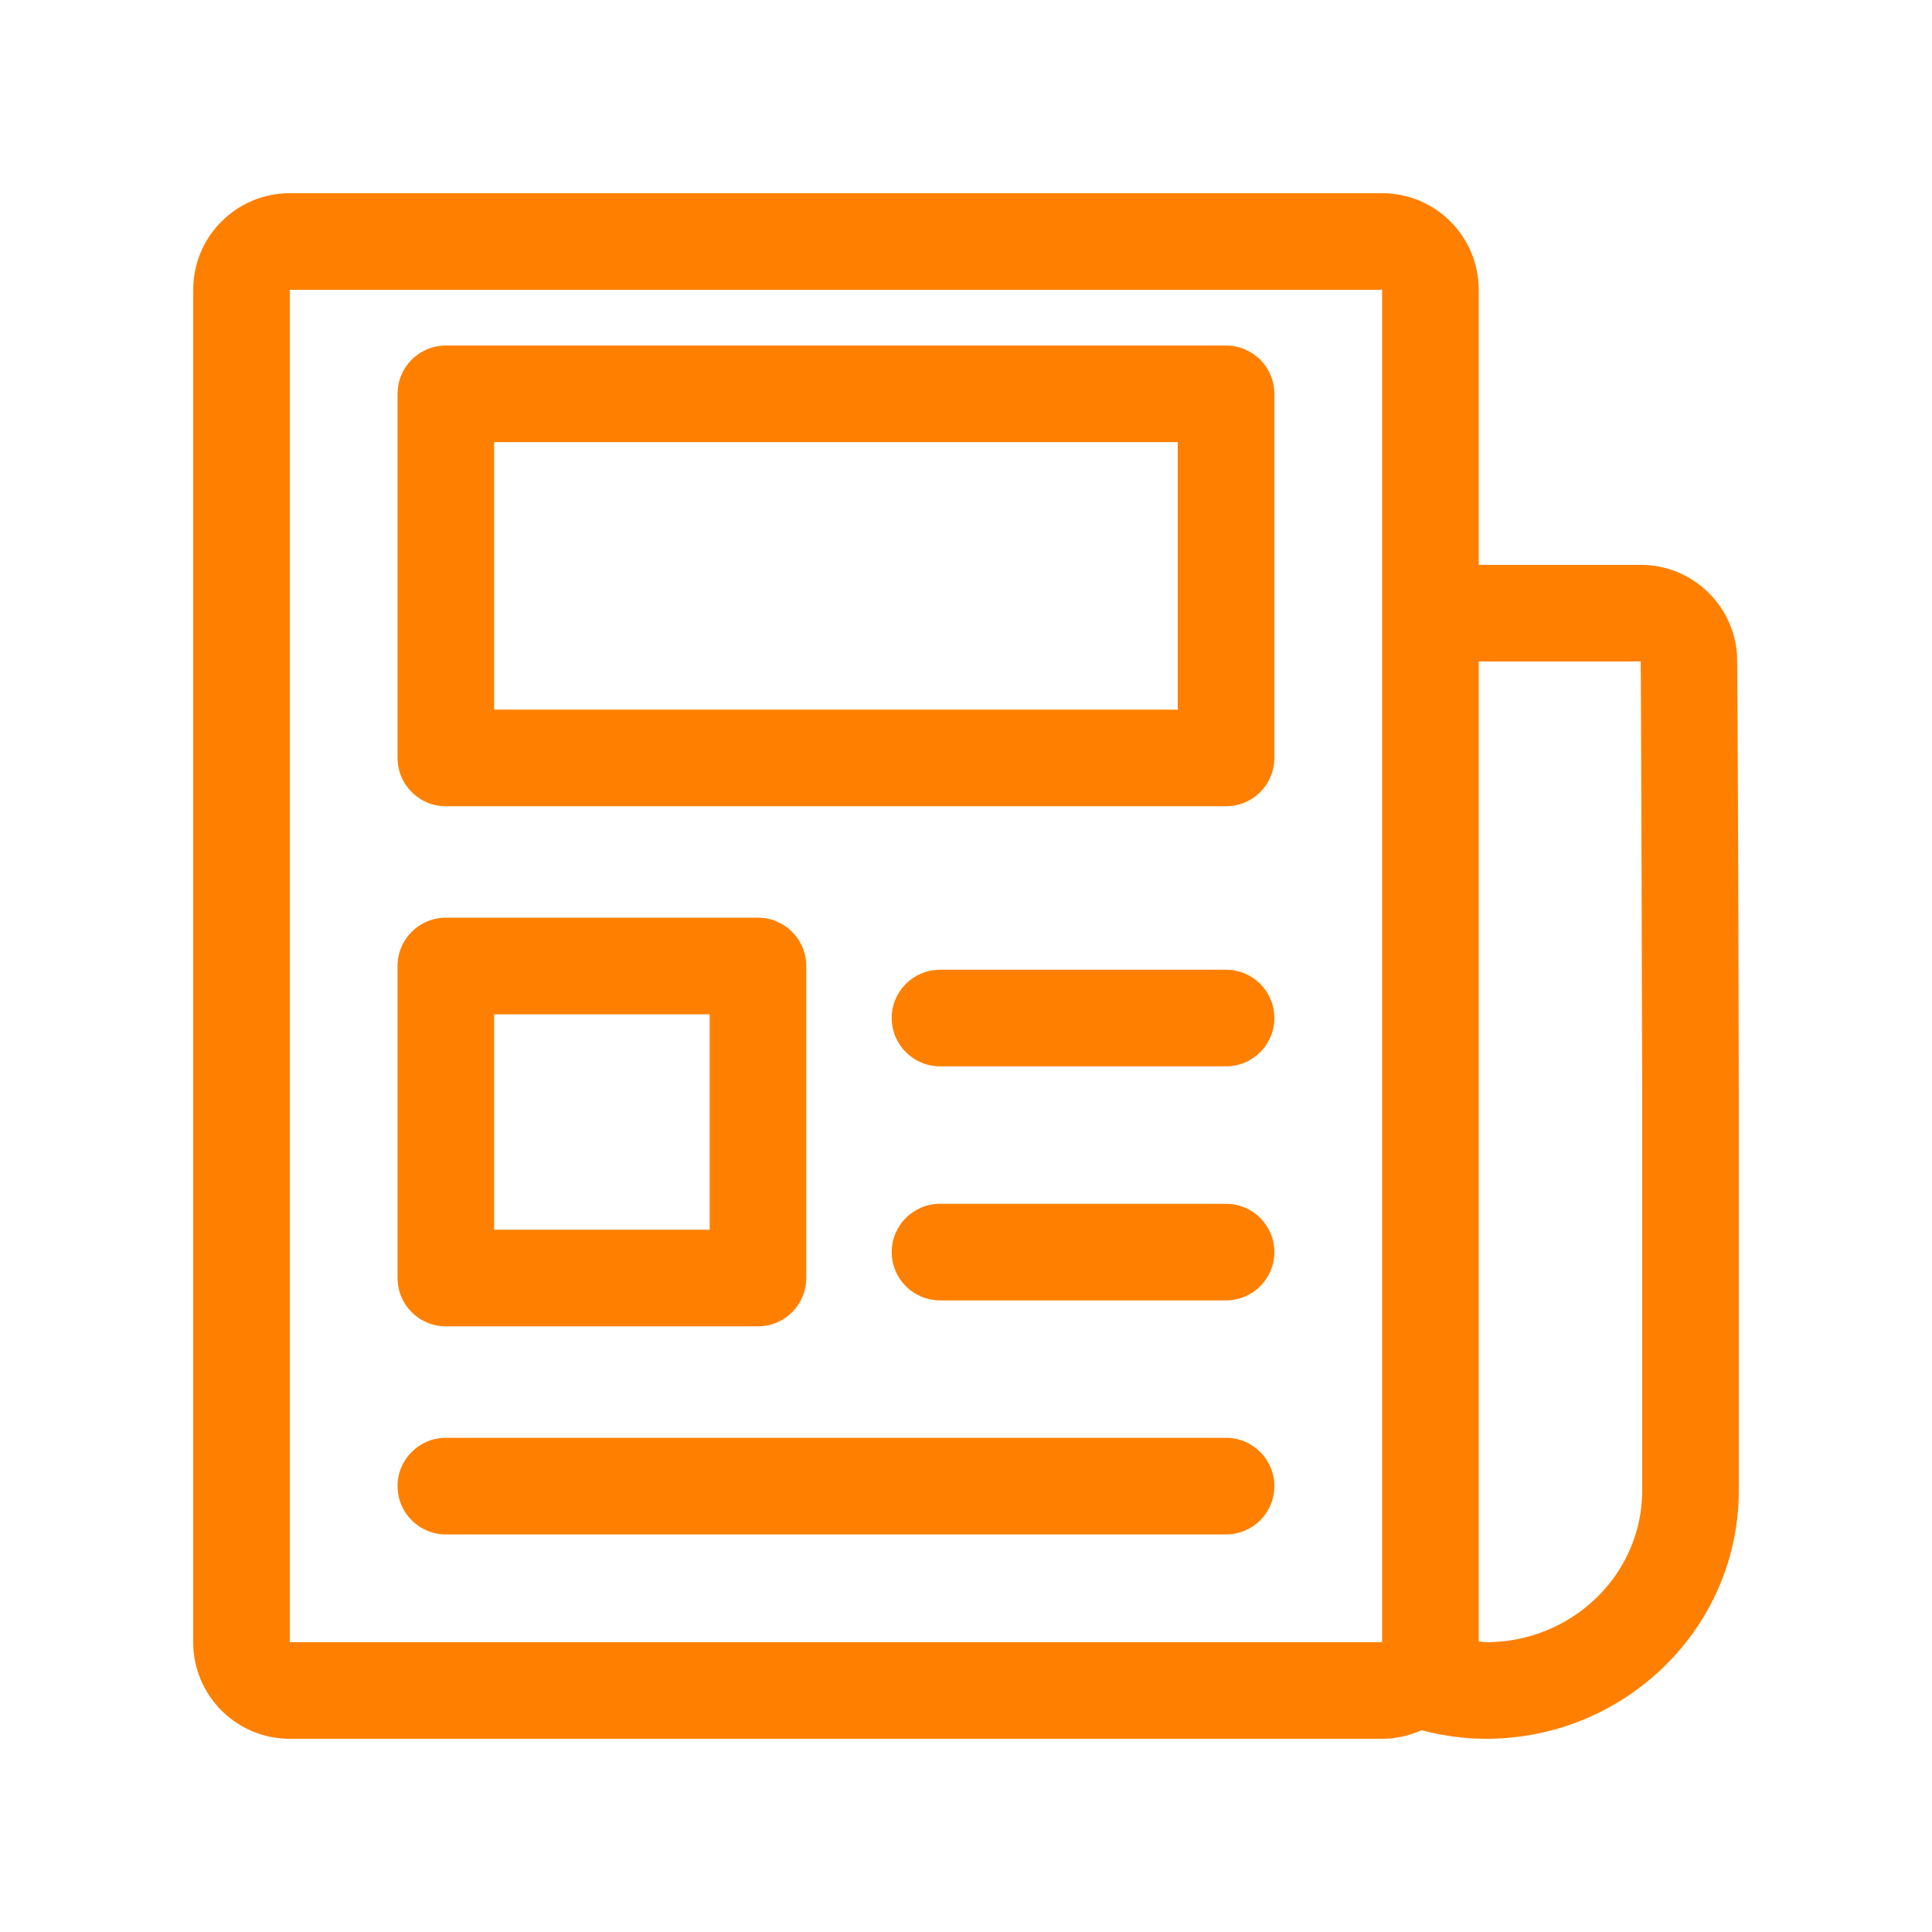 <?xml version="1.0" encoding="utf-8"?>
<!-- Generator: Adobe Illustrator 16.0.0, SVG Export Plug-In . SVG Version: 6.00 Build 0)  -->
<!DOCTYPE svg PUBLIC "-//W3C//DTD SVG 1.1//EN" "http://www.w3.org/Graphics/SVG/1.1/DTD/svg11.dtd">
<svg version="1.1" id="圖層_1" xmlns="http://www.w3.org/2000/svg" xmlns:xlink="http://www.w3.org/1999/xlink" x="0px" y="0px"
	 width="60px" height="60px" viewBox="0 0 60 60" enable-background="new 0 0 60 60" xml:space="preserve">
<g id="bg" display="none">
	<circle display="inline" fill="#941B0C" cx="50" cy="50" r="30"/>
</g>
<g id="gwdesign_3_" display="none">
	<g id="_x31__1_" display="inline">
		<circle fill="#ED6C00" cx="50" cy="50" r="30"/>
	</g>
	<g id="_x33__1_" display="inline">
		<g>
			<path fill="#FFFFFF" d="M71.307,65.501c2.645-1.004,4.534-3.545,4.534-6.533c0-3.882-3.136-7.008-7.004-7.008
				c-3.875,0-7.019,3.126-7.019,7.008c0,2.988,1.895,5.529,4.543,6.533c-3.606,0.894-6.258,3.649-6.258,6.954v1.743
				c0,1.823,3.91,3.302,8.727,3.302c4.824,0,8.727-1.479,8.727-3.302v-1.743C77.557,69.15,74.911,66.395,71.307,65.501z
				 M64.574,58.968c0-2.343,1.912-4.252,4.263-4.252c2.343,0,4.248,1.909,4.248,4.252s-1.905,4.248-4.248,4.248
				C66.486,63.216,64.574,61.311,64.574,58.968z M74.8,73.6c-0.718,0.424-2.728,1.146-5.97,1.146c-3.24,0-5.253-0.723-5.971-1.146
				v-1.143c0-2.458,2.732-4.532,5.971-4.532c3.293,0,5.97,2.035,5.97,4.532V73.6z"/>
			<path fill="#FFFFFF" d="M52.465,65.498c2.651-1.001,4.547-3.542,4.547-6.534c0-3.882-3.137-7.011-7.012-7.011
				s-7.016,3.129-7.016,7.011c0,2.992,1.897,5.533,4.547,6.534c-3.609,0.895-6.258,3.652-6.258,6.957v1.743
				c0,1.823,3.904,3.302,8.727,3.302c4.818,0,8.727-1.479,8.727-3.302v-1.743C58.727,69.15,56.078,66.393,52.465,65.498z
				 M45.741,58.964c0-2.347,1.911-4.255,4.259-4.255s4.255,1.908,4.255,4.255c0,2.343-1.907,4.248-4.255,4.248
				S45.741,61.307,45.741,58.964z M55.971,73.596c-0.718,0.428-2.729,1.148-5.971,1.148c-3.243,0-5.253-0.723-5.971-1.148v-1.141
				c0-2.458,2.734-4.532,5.971-4.532s5.971,2.074,5.971,4.532V73.596z"/>
			<path fill="#FFFFFF" d="M50,47.646h25.719c0.762,0,1.379-0.616,1.379-1.377V24.226c0-0.761-0.617-1.378-1.379-1.378H50
				c-0.762,0-1.378,0.617-1.378,1.378V46.27C48.622,47.03,49.238,47.646,50,47.646z M51.378,25.604h22.963v19.289H51.378V25.604z"/>
			<path fill="#FFFFFF" d="M70.207,28.818H55.512c-0.507,0-0.919,0.412-0.919,0.918c0,0.506,0.412,0.919,0.919,0.919h14.695
				c0.506,0,0.919-0.413,0.919-0.919C71.126,29.23,70.713,28.818,70.207,28.818z"/>
			<path fill="#FFFFFF" d="M70.207,39.84H55.512c-0.507,0-0.919,0.413-0.919,0.919c0,0.507,0.412,0.918,0.919,0.918h14.695
				c0.506,0,0.919-0.411,0.919-0.918C71.126,40.253,70.713,39.84,70.207,39.84z"/>
			<path fill="#FFFFFF" d="M70.207,34.329H55.512c-0.507,0-0.919,0.412-0.919,0.919c0,0.506,0.412,0.918,0.919,0.918h14.695
				c0.506,0,0.919-0.412,0.919-0.918C71.126,34.741,70.713,34.329,70.207,34.329z"/>
			<path fill="#FFFFFF" d="M33.639,65.498c0.646-0.244,1.238-0.582,1.776-0.994c0.039-0.027,0.075-0.064,0.118-0.094
				c0.514-0.412,0.979-0.883,1.359-1.42c0.004-0.008,0.012-0.012,0.019-0.021c0.358-0.517,0.639-1.091,0.851-1.692
				c0.047-0.129,0.082-0.254,0.118-0.383c0.181-0.617,0.306-1.256,0.306-1.933c0-0.356-0.055-0.707-0.104-1.051
				c3.229-0.538,5.488-1.761,5.488-3.185v-10.86c0-3.401-2.646-6.255-6.293-7.273c2.619-1.118,4.455-3.717,4.455-6.745
				c0-4.068-3.287-7.348-7.349-7.348c-4.058,0-7.348,3.279-7.348,7.348c0,3.024,1.837,5.623,4.46,6.745
				c-3.649,1.021-6.297,3.872-6.297,7.273V54.73c0,0.136,0.064,0.266,0.107,0.396c-0.323,0.491-0.563,1.033-0.754,1.602
				c-0.046,0.133-0.086,0.262-0.122,0.395c-0.165,0.589-0.275,1.199-0.275,1.841c0,0.675,0.125,1.31,0.305,1.927
				c0.036,0.133,0.071,0.26,0.118,0.39c0.216,0.604,0.491,1.177,0.854,1.692c0.003,0.006,0.011,0.01,0.014,0.02
				c0.384,0.538,0.851,1.004,1.363,1.417c0.04,0.03,0.076,0.067,0.119,0.097c0.538,0.412,1.126,0.75,1.772,0.994
				c-3.609,0.895-6.258,3.65-6.258,6.957v1.747c0,1.817,3.907,3.298,8.726,3.298c4.818,0,8.727-1.479,8.727-3.298v-1.747
				C39.896,69.15,37.248,66.393,33.639,65.498z M29.039,62.561c-0.219-0.134-0.438-0.26-0.632-0.429
				c-0.172-0.149-0.322-0.319-0.47-0.495c-0.183-0.215-0.337-0.447-0.474-0.699c-0.09-0.168-0.19-0.336-0.255-0.517
				c-0.172-0.459-0.298-0.94-0.298-1.457c0-0.521,0.126-1.005,0.298-1.464c0.054-0.15,0.129-0.29,0.201-0.432
				c0.703-1.385,2.103-2.359,3.76-2.359c2.347,0,4.261,1.908,4.261,4.255c0,0.527-0.127,1.026-0.307,1.493
				c-0.055,0.145-0.129,0.275-0.2,0.412c-0.153,0.302-0.345,0.574-0.562,0.829c-0.125,0.14-0.246,0.282-0.391,0.409
				c-0.217,0.188-0.464,0.332-0.715,0.479c-0.189,0.105-0.361,0.236-0.572,0.319c-0.476,0.18-0.978,0.305-1.517,0.305
				c-0.538,0-1.04-0.125-1.514-0.305C29.434,62.82,29.243,62.682,29.039,62.561z M29.793,29.848c0-2.533,2.059-4.593,4.592-4.593
				s4.594,2.06,4.594,4.593c0,2.526-2.061,4.582-4.594,4.582S29.793,32.374,29.793,29.848z M34.385,38.922
				c3.545,0,6.43,2.217,6.43,4.944v10.312c-0.422,0.271-1.42,0.721-3.186,1.016l-0.51,0.092c-1.234-1.995-3.428-3.33-5.949-3.33
				c-1.166,0-2.246,0.311-3.215,0.813V43.87C27.955,41.139,30.84,38.922,34.385,38.922z M37.141,73.6
				c-0.718,0.428-2.732,1.146-5.971,1.146c-3.237,0-5.252-0.719-5.97-1.146v-1.145c0-1.916,1.715-3.674,4.169-4.28l1.801-0.448
				l1.805,0.448c2.451,0.606,4.166,2.364,4.166,4.28V73.6z"/>
		</g>
	</g>
</g>
<g id="圖層_23" display="none">
	<path display="inline" fill="#FF8811" d="M69.609,46.113c1.983-1.258,3.308-3.457,3.308-5.979c0-3.919-3.171-7.076-7.084-7.076
		c-3.919,0-7.083,3.156-7.083,7.076c0,2.536,1.341,4.747,3.34,6c-0.71,0.297-1.395,0.648-1.999,1.088
		c-1.067-2.504-3.235-4.513-5.995-5.523c2.521-1.436,4.237-4.114,4.237-7.221c0-4.608-3.729-8.328-8.332-8.328
		c-4.606,0-8.333,3.718-8.333,8.328c0,3.105,1.719,5.785,4.238,7.221c-2.76,1.016-4.928,3.021-5.996,5.527
		c-0.605-0.442-1.289-0.793-2.006-1.092c2.006-1.253,3.348-3.463,3.348-6c0-3.919-3.171-7.076-7.084-7.076
		c-3.916,0-7.083,3.156-7.083,7.076c0,2.521,1.322,4.721,3.304,5.979C27.214,47.409,25,50.264,25,53.594v12.221
		c0,2.06,4.102,3.72,9.167,3.72c1.683,0,3.239-0.195,4.593-0.519l-0.01,0.438c0,2.432,4.852,4.396,10.834,4.396
		s10.832-1.964,10.832-4.396l0.014-0.647c1.523,0.452,3.379,0.728,5.403,0.728c5.065,0,9.167-1.66,9.167-3.72V53.594
		C75,50.264,72.787,47.409,69.609,46.113z M50.001,29.485c2.759,0,4.999,2.24,4.999,4.994c0,2.763-2.24,5.008-4.999,5.008
		c-2.757,0-5-2.245-5-5.008C45.001,31.725,47.244,29.485,50.001,29.485z M34.167,36.393c2.071,0,3.75,1.682,3.75,3.744
		c0,2.07-1.681,3.758-3.75,3.758s-3.75-1.688-3.75-3.758C30.417,38.073,32.098,36.393,34.167,36.393z M38.838,65.538
		c-1.045,0.338-2.581,0.66-4.671,0.66c-3.079,0-5.065-0.693-5.833-1.126V53.594c0-2.697,2.618-4.896,5.833-4.896
		c2.126,0,3.972,0.97,4.991,2.403l0.01-0.404c0-0.618,0.07-1.221,0.202-1.803c-0.124,0.586-0.202,1.185-0.202,1.803L38.838,65.538z
		 M57.096,68.902c-0.84,0.633-3.566,1.611-7.511,1.611c-3.905,0-6.622-0.959-7.487-1.593l0.404-18.228
		c0-3.524,3.366-6.394,7.5-6.394c4.133,0,7.499,2.868,7.499,6.319L57.096,68.902z M65.833,36.393c2.063,0,3.75,1.682,3.75,3.744
		c0,2.07-1.687,3.758-3.75,3.758c-2.069,0-3.75-1.688-3.75-3.758C62.083,38.073,63.764,36.393,65.833,36.393z M60.833,50.695
		c0-0.617-0.078-1.219-0.202-1.805C60.762,49.477,60.833,50.078,60.833,50.695z M71.667,65.072
		c-0.769,0.433-2.754,1.126-5.834,1.126c-2.591,0-4.354-0.484-5.325-0.898l0.318-14.177c1.016-1.445,2.865-2.425,5.007-2.425
		c3.217,0,5.834,2.198,5.834,4.896V65.072z"/>
</g>
<g id="圖層_22" display="none">
	<g display="inline">
		<path d="M72.45,39.866c0.012,0.155,0.05,14.149,0.05,14.312v13.277c0,2.785-2.326,5.045-5.191,5.045s-5.189-2.26-5.189-5.045
			V54.178c0-0.16,0.027-14.156,0.05-14.312H72.45 M72.45,37.866H62.167c-1.003,0-1.853,0.743-1.981,1.737
			c-0.053,0.391-0.066,14.434-0.066,14.572v13.277c0,3.885,3.227,7.045,7.189,7.045c3.965,0,7.191-3.16,7.191-7.045V54.178
			c0-0.138-0.034-14.176-0.057-14.462C74.366,38.672,73.496,37.866,72.45,37.866L72.45,37.866z"/>
	</g>
	<g display="inline">
		<path fill="#FFFFFF" d="M27.5,73.5c-0.552,0-1-0.447-1-1v-45c0-0.552,0.448-1,1-1h36.346c0.553,0,1,0.448,1,1v45
			c0,0.553-0.447,1-1,1H27.5z"/>
		<path fill="#FFFFFF" d="M63.846,27.5v45H27.5v-45H63.846 M63.846,25.5H27.5c-1.104,0-2,0.896-2,2v45c0,1.104,0.896,2,2,2h36.346
			c1.104,0,2-0.896,2-2v-45C65.846,26.396,64.95,25.5,63.846,25.5L63.846,25.5z"/>
	</g>
	<g display="inline">
		<path d="M63.846,27.5v45H27.5v-45H63.846 M63.846,25.5H27.5c-1.104,0-2,0.896-2,2v45c0,1.104,0.896,2,2,2h36.346
			c1.104,0,2-0.896,2-2v-45C65.846,26.396,64.95,25.5,63.846,25.5L63.846,25.5z"/>
	</g>
	
		<rect x="32.691" y="30.963" display="inline" fill="none" stroke="#000000" stroke-width="2" stroke-linecap="round" stroke-linejoin="round" stroke-miterlimit="10" width="25.963" height="12.114"/>
	
		<rect x="32.691" y="50" display="inline" fill="none" stroke="#000000" stroke-width="2" stroke-linecap="round" stroke-linejoin="round" stroke-miterlimit="10" width="10.386" height="10.383"/>
	
		<line display="inline" fill="none" stroke="#000000" stroke-width="2" stroke-linecap="round" stroke-miterlimit="10" x1="49.137" y1="51.73" x2="58.654" y2="51.73"/>
	
		<line display="inline" fill="none" stroke="#000000" stroke-width="2" stroke-linecap="round" stroke-miterlimit="10" x1="49.137" y1="59.521" x2="58.654" y2="59.521"/>
	
		<line display="inline" fill="none" stroke="#000000" stroke-width="2" stroke-linecap="round" stroke-miterlimit="10" x1="32.691" y1="67.309" x2="58.654" y2="67.309"/>
</g>
<g id="圖層_22_拷貝" display="none">
	<path display="inline" fill="#FF8811" d="M74.443,39.716c-0.077-1.043-0.947-1.85-1.993-1.85h-8.604v2h8.604
		c0.012,0.155,0.05,14.149,0.05,14.312v13.277c0,2.785-2.326,5.045-5.191,5.045c-1.336,0-2.541-0.505-3.463-1.313V72.5H62.3
		c1.296,1.234,3.062,2,5.009,2c3.967,0,7.191-3.16,7.191-7.045V54.178C74.5,54.04,74.466,40.002,74.443,39.716z"/>
	<path display="inline" fill="#FFFFFF" d="M63.846,27.5v45H27.5v-45H63.846 M63.846,25.5H27.5c-1.104,0-2,0.896-2,2v45
		c0,1.104,0.896,2,2,2h36.346c1.104,0,2-0.896,2-2v-45C65.846,26.396,64.95,25.5,63.846,25.5L63.846,25.5z"/>
	<path display="inline" fill="#FF8811" d="M63.846,27.5v45H27.5v-45H63.846 M63.846,25.5H27.5c-1.104,0-2,0.896-2,2v45
		c0,1.104,0.896,2,2,2h36.346c1.104,0,2-0.896,2-2v-45C65.846,26.396,64.95,25.5,63.846,25.5L63.846,25.5z"/>
	<path display="inline" fill="#FF8811" d="M58.654,44.077H32.691c-0.553,0-1-0.448-1-1V30.963c0-0.552,0.447-1,1-1h25.963
		c0.553,0,1,0.448,1,1v12.114C59.654,43.629,59.207,44.077,58.654,44.077z M33.691,42.077h23.963V31.963H33.691V42.077z"/>
	<path display="inline" fill="#FF8811" d="M43.077,61.383H32.691c-0.553,0-1-0.447-1-1V50c0-0.552,0.447-1,1-1h10.386
		c0.552,0,1,0.448,1,1v10.383C44.077,60.936,43.629,61.383,43.077,61.383z M33.691,59.383h8.386V51h-8.386V59.383z"/>
	<path display="inline" fill="#FF8811" d="M58.654,52.73h-9.521c-0.552,0-1-0.447-1-1c0-0.555,0.448-1,1-1h9.521
		c0.553,0,1,0.445,1,1C59.654,52.283,59.207,52.73,58.654,52.73z"/>
	<path display="inline" fill="#FF8811" d="M58.654,60.521h-9.521c-0.552,0-1-0.447-1-1c0-0.555,0.448-1,1-1h9.521
		c0.553,0,1,0.445,1,1C59.654,60.074,59.207,60.521,58.654,60.521z"/>
	<path display="inline" fill="#FF8811" d="M58.654,68.309H32.691c-0.553,0-1-0.447-1-1c0-0.554,0.447-1,1-1h25.963
		c0.553,0,1,0.446,1,1C59.654,67.861,59.207,68.309,58.654,68.309z"/>
</g>
<g id="gwdesign_2_" display="none">
	<g id="_x31__拷貝_2" display="inline">
		<circle fill="#4C8DB0" cx="50" cy="50" r="49.5"/>
	</g>
	<g id="圖層_14" display="inline">
		<g>
			<path fill="#FFFFFF" d="M36.477,47.782h10.646c0.734,0,1.331-0.597,1.331-1.331c0-0.735-0.597-1.331-1.331-1.331H36.477
				c-0.733,0-1.33,0.596-1.33,1.331C35.146,47.186,35.741,47.782,36.477,47.782z"/>
			<path fill="#FFFFFF" d="M36.477,39.798h24.838c0.735,0,1.332-0.596,1.332-1.331c0-0.734-0.597-1.331-1.332-1.331H36.477
				c-0.733,0-1.33,0.597-1.33,1.331C35.146,39.202,35.741,39.798,36.477,39.798z"/>
			<path fill="#FFFFFF" d="M75.453,36.739c-1.206-1.209-2.793-1.816-4.381-1.819v-5.621c0-1.469-1.191-2.661-2.66-2.661h-8.539
				c0,0.003,0,0.003,0.004,0.007c-0.65-1.13-1.822-1.927-3.22-1.927h-3.69c-0.887-1.358-2.41-2.218-4.07-2.218
				c-1.664,0-3.188,0.859-4.076,2.218h-3.687c-1.394,0-2.562,0.793-3.214,1.92h-8.54c-1.47,0-2.662,1.192-2.662,2.661v45.54
				c0,1.47,1.192,2.661,2.662,2.661h39.032c1.469,0,2.66-1.191,2.66-2.661V49.932l4.377-4.377
				C77.893,43.118,77.893,39.178,75.453,36.739z M40.023,28.488c0-0.617,0.5-1.109,1.108-1.109h4.642
				c0.468,0,0.886-0.298,1.045-0.738c0.313-0.884,1.148-1.48,2.076-1.48s1.76,0.596,2.076,1.48c0.158,0.443,0.582,0.738,1.051,0.738
				h4.636c0.616,0,1.108,0.492,1.108,1.109v1.996H40.023V28.488z M68.412,74.839H29.38v-45.54h7.983v1.185
				c0,1.469,1.191,2.661,2.66,2.661h17.742c1.469,0,2.662-1.19,2.662-2.661v-1.185h7.982v6.227c-0.639,0.3-1.244,0.688-1.771,1.215
				L50.273,53.105H36.477c-0.733,0-1.33,0.596-1.33,1.33c0,0.732,0.597,1.33,1.33,1.33h11.334c-1.574,1.889-2.699,3.703-3.461,5.355
				c0.008-0.012,0.01-0.021,0.018-0.034h-7.891c-0.733,0-1.33,0.597-1.33,1.331c0,0.732,0.597,1.33,1.33,1.33h6.932
				c0.008-0.025,0.018-0.057,0.023-0.083c-0.354,1.379-0.434,2.569-0.23,3.451l-2.344,2.343c-0.521,0.521-0.521,1.365,0,1.887
				c0.261,0.26,0.601,0.389,0.939,0.389c0.342,0,0.682-0.129,0.941-0.389l2.351-2.352c0.327,0.068,0.657,0.145,1.063,0.145
				c2.88,0,7.615-1.896,12.47-6.75l9.79-9.793V74.839z M50.791,56.432l4.982,4.979c-4.022,3.695-7.648,5.066-9.621,5.066
				c-0.187,0-0.323-0.014-0.424-0.025C45.531,65.295,46.284,61.342,50.791,56.432z M57.689,59.557l-5.057-5.049l12.223-12.221
				l5.053,5.049L57.689,59.557z M73.568,43.672l-1.778,1.781l-5.052-5.049l1.781-1.781c0.676-0.676,1.576-1.046,2.53-1.046
				c0.953,0,1.849,0.371,2.521,1.043c0.677,0.679,1.051,1.577,1.051,2.53C74.621,42.1,74.247,42.993,73.568,43.672z"/>
		</g>
	</g>
	<g id="圖層_16" display="inline">
		<g>
			<path fill="#FFFFFF" d="M50,23.692c-15.186,0-27.5,10.203-27.5,22.781c0,11.426,10.166,20.901,23.411,22.534
				c0.243,0.028,0.651,0.082,0.651,0.082v6.306c0,0-0.058,0.914,1.002,0.914c0.451,0,1.109-0.166,2.06-0.642
				C59.061,70.943,77.5,61.236,77.5,46.473C77.5,33.895,65.189,23.692,50,23.692z M50.229,71.252v-2.163v-3.216l-3.187-0.419
				l-0.681-0.086c-11.516-1.421-20.195-9.542-20.195-18.896c0-10.537,10.691-19.115,23.833-19.115s23.833,8.578,23.833,19.115
				C73.833,58.243,58.375,67.073,50.229,71.252z"/>
			<path fill="#FFFFFF" d="M39.43,50.816h-3.824v-8.121c0-0.953-0.528-1.43-1.59-1.43c-1.065,0-1.604,0.477-1.604,1.43v9.488
				c0,0.313,0.107,0.568,0.322,0.764c0.215,0.193,0.498,0.289,0.845,0.289h5.851c0.896,0,1.344-0.404,1.344-1.211
				C40.773,51.22,40.325,50.816,39.43,50.816z"/>
			<path fill="#FFFFFF" d="M43.34,41.268c-1.066,0-1.604,0.477-1.604,1.428v9.113c0,0.952,0.537,1.431,1.604,1.431
				c1.061,0,1.59-0.479,1.59-1.431v-9.113C44.93,41.743,44.4,41.268,43.34,41.268z"/>
			<path fill="#FFFFFF" d="M55.684,41.268c-1.011,0-1.52,0.455-1.52,1.363v2.592c0,0.838,0.15,2.317,0.438,4.435h-0.086L53.205,47
				l-2.912-5.061c-0.258-0.447-0.669-0.672-1.238-0.672h-1.24c-0.351,0-0.629,0.097-0.849,0.289
				c-0.215,0.192-0.321,0.447-0.321,0.764v9.55c0,0.913,0.504,1.368,1.519,1.368c1.013,0,1.519-0.455,1.519-1.368v-2.606
				c0-0.431-0.019-0.889-0.062-1.375c-0.04-0.488-0.103-1.07-0.185-1.752c-0.082-0.68-0.133-1.117-0.158-1.303h0.091l1.29,2.621
				l2.945,5.186c0.224,0.396,0.588,0.6,1.104,0.6h1.347c0.344,0,0.623-0.098,0.838-0.29c0.209-0.193,0.31-0.448,0.31-0.765v-9.554
				C57.201,41.721,56.699,41.268,55.684,41.268z"/>
			<path fill="#FFFFFF" d="M66.249,50.816h-4.104v-2.528h3.127c0.886,0,1.324-0.405,1.324-1.21s-0.438-1.21-1.324-1.21h-3.127
				v-2.213h3.931c0.872,0,1.312-0.401,1.312-1.196s-0.439-1.191-1.312-1.191h-5.951c-0.353,0-0.636,0.098-0.851,0.289
				c-0.215,0.193-0.32,0.448-0.32,0.764v9.865c0,0.313,0.105,0.568,0.32,0.764s0.498,0.29,0.851,0.29h6.126
				c0.896,0,1.344-0.405,1.344-1.212C67.592,51.221,67.145,50.816,66.249,50.816z"/>
		</g>
	</g>
</g>
<g id="gwdesign_1_" display="none">
	<g id="_x31_" display="inline">
		<circle fill="#E9A49C" cx="50" cy="50" r="49.5"/>
	</g>
	<g id="圖層_19" display="inline">
		<path fill="#FFFFFF" d="M75.667,48.109C75.667,33.986,64.15,22.5,50,22.5S24.333,33.986,24.333,48.109v4.183v4.125v4.125
			c0,2.778,2.264,5.041,5.042,5.041h2.637h0.762c0.953,1.637,2.707,2.75,4.738,2.75c3.035,0,5.5-2.463,5.5-5.5V50
			c0-3.036-2.465-5.5-5.5-5.5c-2.031,0-3.785,1.113-4.738,2.75h-0.762h-2.637c-0.466,0-0.909,0.086-1.339,0.204
			C28.387,35.659,38.091,26.167,50,26.167s21.617,9.493,21.968,21.288c-0.434-0.118-0.877-0.204-1.347-0.204h-2.635h-0.764
			c-0.953-1.637-2.707-2.75-4.736-2.75c-3.037,0-5.5,2.464-5.5,5.5v12.833c0,3.037,2.463,5.5,5.5,5.5
			c0.892,0,1.722-0.232,2.467-0.607c-0.698,2.51-2.982,4.367-5.715,4.367h-5.371c-0.549-1.64-2.045-2.847-3.867-2.847
			c-2.277,0-4.125,1.853-4.125,4.129S47.723,77.5,50,77.5c1.755,0,3.232-1.109,3.828-2.657h5.41c4.802,0,8.707-3.905,8.707-8.708
			v-0.552h0.041h2.635c2.779,0,5.042-2.263,5.042-5.041v-4.125h0.004V48.109z M37.512,48.167c1.01,0,1.832,0.823,1.832,1.833v12.833
			c0,1.01-0.822,1.834-1.832,1.834c-1.011,0-1.834-0.824-1.834-1.834v-0.916v-11V50C35.678,48.99,36.501,48.167,37.512,48.167z
			 M29.375,50.917h2.637v11h-2.637c-0.759,0-1.375-0.616-1.375-1.375v-4.125v-4.125C28,51.532,28.616,50.917,29.375,50.917z
			 M62.486,64.667c-1.01,0-1.834-0.824-1.834-1.834V50c0-1.01,0.824-1.833,1.834-1.833S64.318,48.99,64.318,50v0.917v11v0.916
			C64.318,63.843,63.496,64.667,62.486,64.667z M71.996,60.542c0,0.759-0.615,1.375-1.375,1.375h-2.635v-11h2.635
			c0.76,0,1.375,0.615,1.375,1.375V60.542z"/>
	</g>
	<g id="圖層_17" display="inline">
		<g>
			<path fill="#FFFFFF" d="M49.986,70.127c9.041,0,16.396-7.352,16.396-16.383v-3.452v-4.974V36.25v-4.982
				c0-9.026-7.354-16.374-16.396-16.374c-9.023,0-16.369,7.346-16.369,16.374v4.982v9.068v4.974v3.452
				C33.617,62.775,40.963,70.127,49.986,70.127z M38.298,31.268c0-6.443,5.243-11.691,11.688-11.691
				c6.459,0,11.716,5.248,11.716,11.691v4.982H38.298V31.268z M38.298,40.932h23.404v4.389H38.298V40.932z"/>
			<path fill="#FFFFFF" d="M75.159,36.652h-3.511c-1.293,0-2.34,1.047-2.34,2.34v7.021c0,1.088,0.754,1.954,1.754,2.221v3.863
				c0,11.613-9.457,21.063-21.086,21.063c-11.603,0-21.042-9.448-21.042-21.063v-3.863c1.001-0.267,1.754-1.139,1.754-2.221v-7.021
				c0-1.293-1.046-2.34-2.339-2.34h-3.51c-1.293,0-2.34,1.047-2.34,2.34v7.021c0,1.088,0.754,1.961,1.755,2.221v3.863
				c0,13.4,10.294,24.437,23.382,25.625v5.041c0,1.295,1.047,2.342,2.34,2.342s2.34-1.047,2.34-2.342v-5.041
				c13.115-1.188,23.429-12.225,23.429-25.625v-3.863c1.001-0.267,1.755-1.133,1.755-2.221v-7.021
				C77.5,37.699,76.453,36.652,75.159,36.652z"/>
		</g>
	</g>
	<g id="圖層_18" display="inline">
		<g>
			<path fill="#FFFFFF" d="M49.988,65.766c7.084,0,12.845-5.758,12.845-12.832v-2.705v-11v-3.901
				c0-7.072-5.761-12.826-12.845-12.826c-7.067,0-12.821,5.754-12.821,12.826v3.901v11v2.705
				C37.167,60.008,42.921,65.766,49.988,65.766z M59.167,46.563H40.833v-3.666h18.333L59.167,46.563L59.167,46.563z M40.833,35.326
				c0-5.049,4.106-9.16,9.155-9.16c5.061,0,9.179,4.111,9.179,9.16v3.902H40.833V35.326z M40.833,50.229h18.333v2.705
				c0,5.057-4.118,9.166-9.178,9.166c-5.049,0-9.156-4.109-9.156-9.166L40.833,50.229L40.833,50.229z"/>
			<path fill="#FFFFFF" d="M69.708,39.544h-2.749c-1.014,0-1.834,0.82-1.834,1.833v5.5c0,0.852,0.591,1.532,1.375,1.74v3.025
				c0,9.1-7.408,16.5-16.518,16.5c-9.088,0-16.482-7.4-16.482-16.5v-3.025c0.784-0.208,1.375-0.893,1.375-1.74v-5.5
				c0-1.013-0.82-1.833-1.833-1.833h-2.75c-1.013,0-1.833,0.82-1.833,1.833v5.5c0,0.852,0.591,1.536,1.375,1.74v3.025
				c0,10.5,8.063,19.144,18.314,20.072v3.949c0,1.016,0.819,1.834,1.834,1.834c1.013,0,1.832-0.818,1.832-1.834v-3.949
				c10.272-0.931,18.353-9.572,18.353-20.072v-3.025c0.784-0.208,1.375-0.889,1.375-1.74v-5.5
				C71.542,40.364,70.723,39.544,69.708,39.544z"/>
		</g>
	</g>
	<g id="圖層_20" display="inline">
		<path fill="none" stroke="#FFFFFF" stroke-width="3" stroke-miterlimit="10" d="M61.785,53.143
			c0,6.516-5.286,11.785-11.797,11.785l0,0c-6.504,0-11.774-5.271-11.774-11.785V34.277c0-6.505,5.271-11.777,11.774-11.777l0,0
			c6.511,0,11.797,5.272,11.797,11.777V53.143z"/>
		<path fill="none" stroke="#FFFFFF" stroke-width="3" stroke-linecap="round" stroke-linejoin="round" stroke-miterlimit="10" d="
			M69.643,47.828v3.933c0,10.857-8.814,19.646-19.662,19.646l0,0c-10.838,0-19.624-8.786-19.624-19.646v-3.933"/>
		
			<rect x="38.214" y="40.424" fill="none" stroke="#FFFFFF" stroke-width="3" stroke-miterlimit="10" width="23.571" height="7.857"/>
		
			<rect x="28.884" y="40.762" fill="none" stroke="#FFFFFF" stroke-width="3" stroke-linecap="round" stroke-linejoin="round" stroke-miterlimit="10" width="2.947" height="5.895"/>
		
			<rect x="68.17" y="40.762" fill="none" stroke="#FFFFFF" stroke-width="3" stroke-linecap="round" stroke-linejoin="round" stroke-miterlimit="10" width="2.946" height="5.895"/>
		
			<line fill="none" stroke="#FFFFFF" stroke-width="3" stroke-linecap="round" stroke-linejoin="round" stroke-miterlimit="10" x1="49.98" y1="71.607" x2="49.98" y2="77.5"/>
	</g>
</g>
<g id="gwdesign" display="none">
	<g id="_x31__拷貝_4" display="inline">
		<circle fill="#11AF9C" cx="50" cy="50" r="49.5"/>
	</g>
	<g id="圖層_13" display="inline">
		<g>
			<path fill="#FFFFFF" d="M30.75,56.875h7.333c0.759,0,1.375-0.615,1.375-1.375v-7.333c0-0.759-0.616-1.375-1.375-1.375H30.75
				c-0.759,0-1.375,0.616-1.375,1.375V55.5C29.375,56.26,29.991,56.875,30.75,56.875z"/>
			<path fill="#FFFFFF" d="M60.084,46.792h-16.5c-0.759,0-1.375,0.616-1.375,1.375s0.616,1.375,1.375,1.375h16.5
				c0.758,0,1.375-0.616,1.375-1.375S60.842,46.792,60.084,46.792z"/>
			<path fill="#FFFFFF" d="M60.084,53.514h-16.5c-0.759,0-1.375,0.615-1.375,1.375c0,0.758,0.616,1.375,1.375,1.375h16.5
				c0.758,0,1.375-0.617,1.375-1.375C61.459,54.129,60.842,53.514,60.084,53.514z"/>
			<path fill="#FFFFFF" d="M60.084,66.959H30.75c-0.759,0-1.375,0.615-1.375,1.375c0,0.758,0.616,1.375,1.375,1.375h29.334
				c0.758,0,1.375-0.617,1.375-1.375C61.459,67.574,60.842,66.959,60.084,66.959z"/>
			<path fill="#FFFFFF" d="M32.35,39.525h-0.354c-0.167,0-0.285-0.024-0.354-0.071c-0.067-0.046-0.117-0.106-0.143-0.188
				c-0.025-0.08-0.04-0.266-0.04-0.556v-5.056l2.731,7.229h1.514v-7.587c0-0.297,0.016-0.487,0.043-0.577
				c0.025-0.089,0.077-0.16,0.146-0.211c0.072-0.054,0.192-0.078,0.36-0.078h0.335v-1.356h-3.033v1.356h0.36
				c0.172,0,0.288,0.021,0.347,0.067c0.061,0.043,0.107,0.122,0.145,0.235c0.021,0.076,0.035,0.262,0.035,0.563v3.502l-2.157-5.727
				h-2.984v1.356h0.392c0.14,0,0.24,0.021,0.299,0.068c0.061,0.043,0.107,0.118,0.142,0.218c0.036,0.102,0.054,0.26,0.054,0.475
				v5.629c0,0.197-0.02,0.344-0.059,0.438c-0.038,0.101-0.089,0.168-0.154,0.208c-0.064,0.04-0.185,0.063-0.36,0.063h-0.313v1.355
				h3.042v-1.355H32.35z"/>
			<path fill="#FFFFFF" d="M44.622,37.234l-0.963-0.439c-0.134,0.541-0.326,1.006-0.573,1.4c-0.249,0.394-0.529,0.68-0.848,0.854
				c-0.316,0.177-0.705,0.267-1.166,0.267h-0.616c-0.17,0-0.278-0.016-0.331-0.043c-0.05-0.028-0.084-0.068-0.102-0.118
				c-0.02-0.054-0.027-0.197-0.027-0.438v-2.256h0.333c0.302,0,0.498,0.021,0.585,0.068c0.087,0.046,0.156,0.136,0.208,0.269
				c0.052,0.134,0.077,0.345,0.077,0.632v0.422h0.938v-4.154h-0.938v0.373c0,0.34-0.021,0.568-0.063,0.684
				c-0.045,0.114-0.113,0.2-0.209,0.254c-0.098,0.055-0.283,0.083-0.564,0.083h-0.368v-2.448h1.124c0.348,0,0.652,0.049,0.915,0.149
				c0.261,0.101,0.501,0.308,0.718,0.616c0.215,0.313,0.405,0.716,0.564,1.225l0.957-0.458l-0.84-3.101H37.29v1.357h0.326
				c0.188,0,0.312,0.021,0.376,0.066c0.063,0.043,0.109,0.109,0.14,0.2c0.028,0.09,0.044,0.278,0.044,0.567v5.348
				c0,0.324-0.009,0.525-0.027,0.598c-0.035,0.114-0.094,0.197-0.178,0.243c-0.084,0.047-0.252,0.071-0.496,0.071H37.29v1.356h6.364
				L44.622,37.234z"/>
			<path fill="#FFFFFF" d="M45.395,32.723c0.051,0.094,0.112,0.31,0.185,0.635l1.646,7.525h1.655l0.915-3.921l0.857,3.921h1.594
				l1.63-7.412c0.078-0.361,0.149-0.598,0.207-0.712c0.058-0.11,0.129-0.192,0.215-0.247c0.086-0.054,0.229-0.082,0.431-0.082
				v-1.356h-2.793v1.356h0.27c0.175,0,0.294,0.028,0.357,0.09c0.063,0.058,0.092,0.144,0.092,0.254c0,0.062-0.03,0.259-0.1,0.584
				l-0.896,4.537l-0.871-4.533c-0.054-0.271-0.078-0.454-0.078-0.545c0-0.121,0.035-0.222,0.11-0.301
				c0.053-0.057,0.168-0.086,0.349-0.086h0.248v-1.355H48.34v1.355c0.174,0.012,0.305,0.063,0.396,0.158
				c0.092,0.098,0.16,0.262,0.205,0.491c0.019,0.082,0.033,0.144,0.043,0.175l0.336,1.461l-0.859,3.613l-0.984-5.074
				c-0.045-0.236-0.067-0.387-0.067-0.458c0-0.079,0.019-0.149,0.055-0.215c0.038-0.062,0.081-0.104,0.134-0.122
				c0.051-0.018,0.18-0.029,0.387-0.029v-1.355h-3.238v1.355c0.193-0.003,0.336,0.02,0.43,0.072
				C45.266,32.551,45.34,32.626,45.395,32.723z"/>
			<path fill="#FFFFFF" d="M59.518,39.344c-0.172,0.09-0.391,0.133-0.654,0.133c-0.588,0-1.125-0.259-1.613-0.776
				c-0.491-0.521-0.854-1.164-1.086-1.938l-0.988,0.315l0.521,3.806h0.787l0.232-0.701c0.355,0.313,0.695,0.536,1.021,0.668
				c0.328,0.133,0.688,0.201,1.078,0.201c0.841,0,1.543-0.322,2.106-0.97c0.507-0.587,0.761-1.304,0.761-2.156
				c0-0.666-0.164-1.25-0.494-1.751c-0.336-0.498-0.896-0.895-1.682-1.195l-1.412-0.553c-0.412-0.154-0.697-0.328-0.854-0.525
				c-0.158-0.196-0.236-0.411-0.236-0.642c0-0.2,0.086-0.383,0.26-0.548c0.176-0.165,0.412-0.247,0.715-0.247
				c0.467,0,0.906,0.183,1.322,0.548c0.414,0.361,0.782,0.938,1.107,1.723l0.986-0.373l-0.633-3.291H60.01l-0.203,0.494
				C59.29,31.12,58.717,30.9,58.08,30.9c-0.527,0-1.01,0.137-1.443,0.408s-0.76,0.627-0.975,1.063
				c-0.219,0.439-0.325,0.92-0.325,1.438c0,0.365,0.058,0.717,0.169,1.047c0.113,0.328,0.254,0.603,0.426,0.813
				c0.168,0.211,0.416,0.412,0.73,0.608c0.318,0.193,0.572,0.326,0.759,0.396l1.228,0.477c0.521,0.197,0.881,0.396,1.09,0.599
				c0.203,0.201,0.306,0.442,0.306,0.724c0,0.168-0.043,0.334-0.132,0.493C59.826,39.129,59.693,39.254,59.518,39.344z"/>
			<path fill="#FFFFFF" d="M60.084,60.236H30.75c-0.759,0-1.375,0.617-1.375,1.375c0,0.76,0.616,1.375,1.375,1.375h29.334
				c0.758,0,1.375-0.615,1.375-1.375C61.459,60.854,60.842,60.236,60.084,60.236z"/>
			<path fill="#FFFFFF" d="M77.432,38.945c-0.164-1.895-1.75-3.348-3.652-3.348h-5.443v-9.433c0-2.026-1.643-3.667-3.668-3.667
				h-38.5c-2.025,0-3.667,1.64-3.667,3.667v47.667c0,2.023,1.642,3.666,3.667,3.666h38.5h3.668c5.057,0,9.166-4.043,9.166-9.01
				V54.426C77.5,54.279,77.471,39.396,77.432,38.945z M64.666,67.8v6.034h-38.5V26.167h38.5V67.8z M73.834,68.49
				c0,2.947-2.465,5.344-5.5,5.344V67.8V39.266h5.445c0.015,0.164,0.055,14.992,0.055,15.16V68.49z"/>
		</g>
	</g>
	<g id="圖層_15" display="inline">
		<path fill="#FFFFFF" d="M76.766,32.3c-0.186-0.14-1.377-0.97-3.572-1.547v-5.092c0-0.422-0.227-0.816-0.592-1.027
			c-0.179-0.104-1.817-1.014-4.771-1.014c-2.66,0-5.521,0.734-8.5,2.181c-5.21,2.542-7.973,6.396-9.328,8.999
			c-1.355-2.603-4.115-6.456-9.335-8.999c-2.978-1.446-5.835-2.181-8.495-2.181c-2.953,0-4.592,0.91-4.771,1.014
			c-0.365,0.211-0.591,0.605-0.591,1.027v5.092c-2.195,0.577-3.386,1.407-3.572,1.547c-0.464,0.349-0.736,0.892-0.736,1.468v40.777
			c0,0.596,0.287,1.148,0.77,1.493c0.315,0.226,0.688,0.34,1.063,0.34c0.202,0,0.404-0.032,0.602-0.101
			c0.073-0.024,7.508-2.577,13.73-2.577c6.14,0,10.588,1.808,10.633,1.825c0.087,0.035,0.185,0.019,0.271,0.039
			c0.146,0.037,0.279,0.063,0.432,0.063c0.146,0,0.283-0.024,0.43-0.063c0.092-0.021,0.188-0.004,0.273-0.039
			c0.043-0.02,4.49-1.825,10.634-1.825c6.224,0,13.653,2.549,13.729,2.577c0.197,0.066,0.396,0.101,0.603,0.101
			c0.376,0,0.748-0.114,1.063-0.34c0.481-0.345,0.77-0.897,0.77-1.493V33.77C77.5,33.191,77.229,32.648,76.766,32.3z M60.37,27.943
			c2.653-1.286,5.163-1.938,7.458-1.938c1.39,0,2.396,0.247,2.979,0.444v3.871c-0.688-0.079-1.414-0.136-2.224-0.136
			c-2.392,0-4.956,0.412-7.623,1.218c-4.795,1.457-7.842,4.23-9.769,6.789v-0.125C51.504,37.1,53.646,31.227,60.37,27.943z
			 M29.192,26.45c0.585-0.197,1.593-0.444,2.978-0.444c2.297,0,4.805,0.652,7.451,1.938c6.736,3.283,8.875,9.156,9.188,10.119v0.129
			c-1.927-2.557-4.978-5.332-9.772-6.789c-2.664-0.805-5.229-1.216-7.62-1.216c-0.809,0-1.534,0.058-2.222,0.136L29.192,26.45
			L29.192,26.45z M48.167,71.307c-2.138-0.589-5.483-1.271-9.501-1.271c-4.598,0-9.605,1.203-12.499,2.024V34.85
			c0.917-0.416,2.668-0.998,5.248-0.998c2.032,0,4.237,0.357,6.556,1.061c7.365,2.232,9.774,8.329,10.197,9.574L48.167,71.307
			L48.167,71.307z M73.833,72.061c-2.894-0.826-7.897-2.024-12.496-2.024c-4.021,0-7.366,0.684-9.504,1.271v-26.82
			c0.419-1.219,2.854-7.348,10.19-9.574c2.319-0.702,4.529-1.061,6.561-1.061c2.585,0,4.34,0.586,5.249,0.994V72.061z"/>
	</g>
</g>
<g>
	<path fill="#FF8000" d="M53.943,20.3c-0.126-1.558-1.427-2.758-2.99-2.758h-5.03V9c0-1.657-1.343-3-3-3H9C7.343,6,6,7.343,6,9v42
		c0,1.657,1.343,3,3,3h33.923c0.437,0,0.849-0.098,1.223-0.266C44.788,53.902,45.459,54,46.154,54C50.48,54,54,50.542,54,46.292
		V33.899C54,33.771,53.972,20.65,53.943,20.3z M42.923,51H9V9h33.923V51z M44.533,53.524c-0.113,0.072-0.233,0.137-0.356,0.193
		C44.3,53.661,44.42,53.597,44.533,53.524z M44.938,53.209c-0.063,0.058-0.128,0.11-0.196,0.162
		C44.809,53.319,44.875,53.267,44.938,53.209z M45.113,53.038c0.073-0.079,0.141-0.163,0.205-0.249
		C45.254,52.875,45.187,52.96,45.113,53.038z M45.868,51.542c0.032-0.177,0.055-0.356,0.055-0.542
		C45.923,51.186,45.9,51.365,45.868,51.542z M45.425,52.651c0.09-0.136,0.167-0.281,0.233-0.431
		C45.592,52.37,45.516,52.516,45.425,52.651z M45.72,52.063c0.045-0.117,0.082-0.238,0.112-0.362
		C45.802,51.825,45.765,51.946,45.72,52.063z M51,46.292C51,48.89,48.829,51,46.154,51c-0.079,0-0.153-0.02-0.231-0.022V20.542h5.03
		C50.965,20.687,51,33.75,51,33.899V46.292z"/>
	<path fill="#FF8000" d="M13.846,25.039h24.231c0.828,0,1.5-0.671,1.5-1.5V12.231c0-0.829-0.672-1.5-1.5-1.5H13.846
		c-0.829,0-1.5,0.671-1.5,1.5v11.307C12.346,24.367,13.017,25.039,13.846,25.039z M15.346,13.731h21.231v8.307H15.346V13.731z"/>
	<path fill="#FF8000" d="M13.846,41.191h9.693c0.829,0,1.5-0.672,1.5-1.5V30c0-0.829-0.671-1.5-1.5-1.5h-9.693
		c-0.829,0-1.5,0.671-1.5,1.5v9.691C12.346,40.52,13.017,41.191,13.846,41.191z M15.346,31.5h6.693v6.691h-6.693V31.5z"/>
	<path fill="#FF8000" d="M38.077,30.116h-8.884c-0.829,0-1.5,0.672-1.5,1.5s0.671,1.5,1.5,1.5h8.884c0.828,0,1.5-0.672,1.5-1.5
		S38.905,30.116,38.077,30.116z"/>
	<path fill="#FF8000" d="M38.077,37.385h-8.884c-0.829,0-1.5,0.672-1.5,1.5s0.671,1.5,1.5,1.5h8.884c0.828,0,1.5-0.672,1.5-1.5
		S38.905,37.385,38.077,37.385z"/>
	<path fill="#FF8000" d="M13.846,47.653h24.231c0.828,0,1.5-0.672,1.5-1.5s-0.672-1.5-1.5-1.5H13.846c-0.829,0-1.5,0.672-1.5,1.5
		S13.017,47.653,13.846,47.653z"/>
</g>
</svg>
